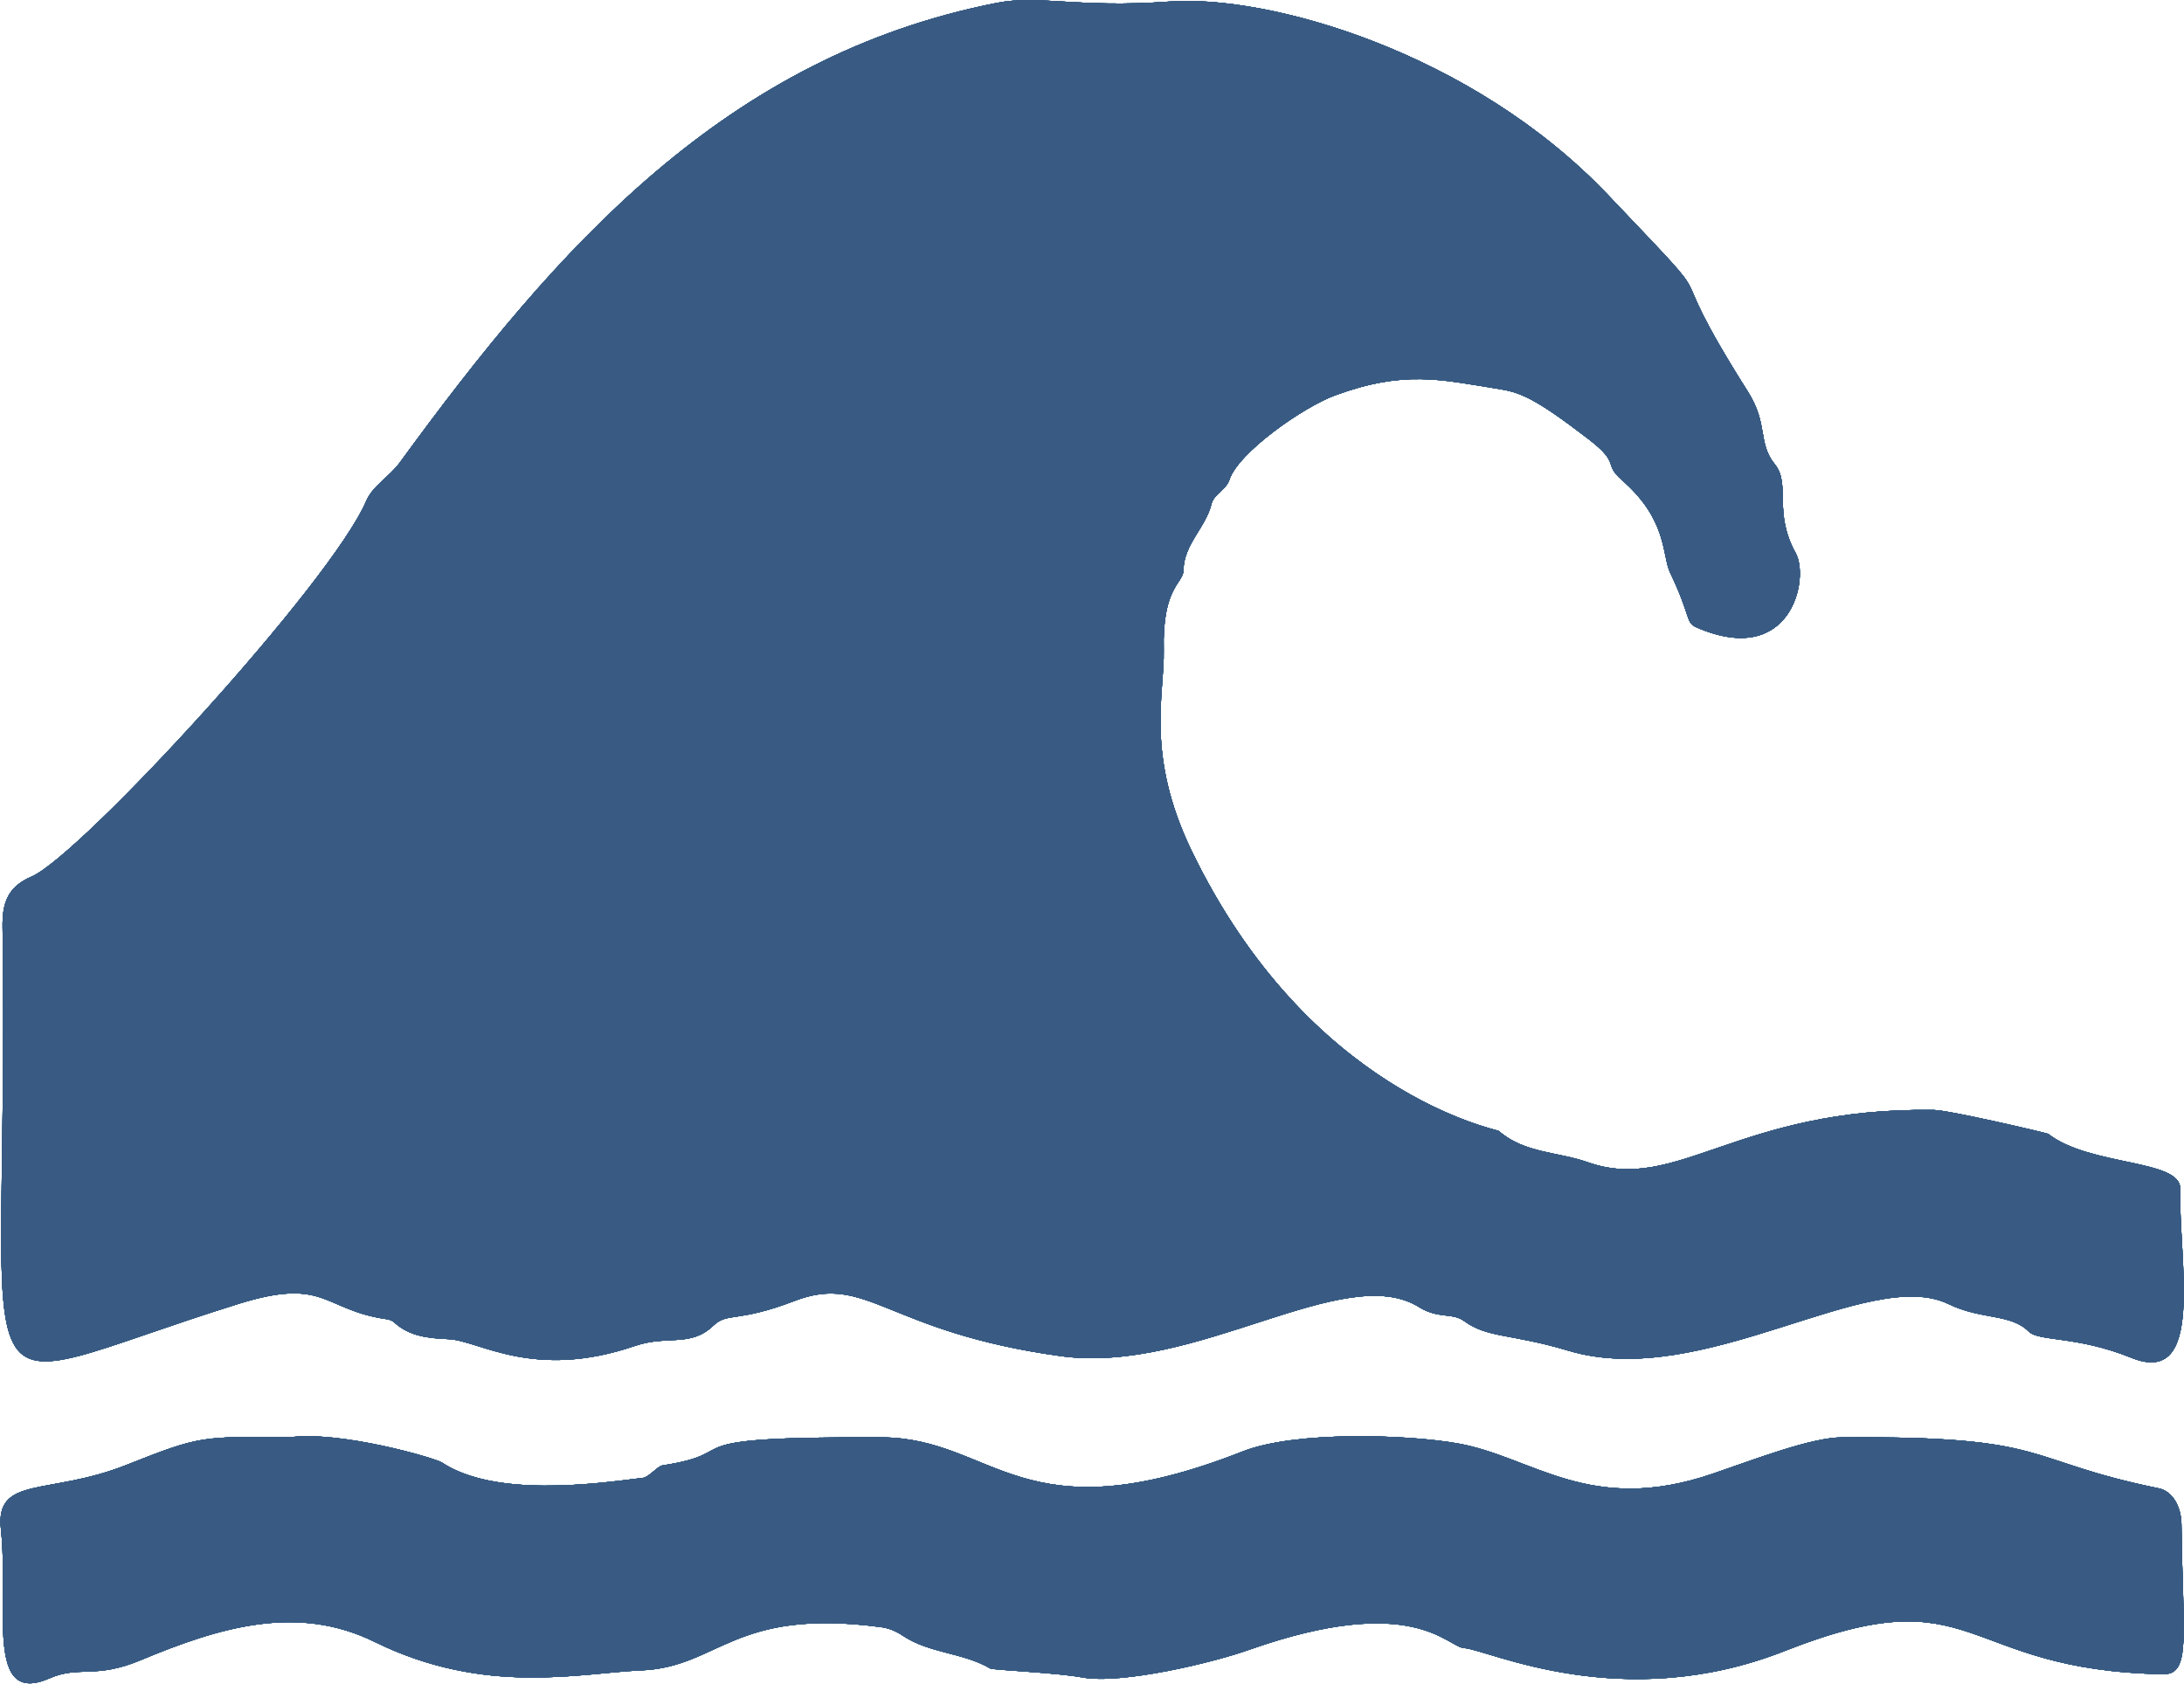 <?xml version="1.0" encoding="UTF-8"?>
<svg xmlns="http://www.w3.org/2000/svg" id="Layer_2" viewBox="0 0 68.5 52.82">
  <defs>
    <style>.cls-1{fill:#008e77;}.cls-2{fill:#ab62c7;}.cls-3{fill:#395b83;}</style>
  </defs>
  <g id="Layer_2-2">
    <g id="gFBqz8">
      <path class="cls-2" d="m.08,29.08c-.01-.73.15-1.26.91-1.58,1.53-.66,9.4-9.21,10.5-11.79.21-.48.73-.76,1.05-1.2C17.47,7.75,22.76,1.76,31.27.09c1.32-.26,2.52.17,5.4-.04,3.11-.23,9.49,1.57,13.76,6.06,4.09,4.3,1.32,1.32,4.4,6.19.64,1.02.29,1.59.84,2.27.5.62-.06,1.5.65,2.78.44.79-.13,3.61-3.09,2.34-.38-.16-.17-.31-.84-1.71-.27-.55-.07-1.66-1.52-2.92-.6-.53-.03-.5-1.04-1.28-1.72-1.32-2.16-1.48-2.89-1.59-1.76-.28-2.9-.58-5.06.21-.99.36-3.04,1.79-3.32,2.65-.1.31-.49.46-.56.75-.18.75-.87,1.27-.88,2.08,0,.43-.67.51-.62,2.52.03,1.36-.58,3.27.87,6.28,3.69,7.64,9.57,8.74,9.64,8.8.8.7,1.86.65,2.79.98,2.81.99,4.68-1.73,10.85-1.64.46,0,3.54.72,3.59.75,1.31,1.02,4.16.79,4.14,1.72-.05,2.25.81,6.26-1.54,5.3-1.71-.69-2.89-.5-3.21-.82-.57-.57-1.48-.36-2.51-.86-2.5-1.22-7.71,2.73-11.93,1.46-1.81-.54-2.53-.39-3.27-.93-.37-.27-.8-.06-1.4-.43-2.36-1.48-6.99,2.12-11.26,1.53-5.49-.76-6.05-2.61-8.34-1.73-1.8.69-2.1.35-2.54.77-.73.7-1.43.29-2.46.64-3.19,1.09-4.87-.16-5.84-.21-.63-.03-1.24-.08-1.73-.54-.06-.05-.16-.08-.24-.09-1.98-.29-1.9-1.32-4.59-.49C-1.75,43.77.32,45.26.08,29.08Z"></path>
      <path class="cls-2" d="m9.07,45.09c1.59-.22,4.58.65,4.79.79,1.67,1.1,4.8.67,6.31.48.18-.02.46-.37.61-.39,2.72-.42-.08-.91,6.87-.88,3.57.02,4.37,3.18,11.33.44,1.66-.65,5.16-.53,6.74-.25,2.37.42,4.14,2.27,8,.95,1.37-.47,3.1-1.14,4.07-1.14,6.63-.05,5.58.71,9.92,1.6.43.09.7.57.71,1.12.04,3.48.32,4.73-.58,4.71-6.45-.12-5.78-3.13-11.86-.73-5.12,2.02-9.32-.05-10.06-.09-.52-.03-1.6-1.76-6.73.05-1.12.4-4.01,1.1-5.25.87-.82-.15-2.79-.23-2.88-.28-.85-.5-1.9-.47-2.73-1.02-.22-.15-.46-.25-.72-.28-4.62-.61-5.05,1.26-7.5,1.36-1.91.08-4.89.81-8.35-.89-2.43-1.2-4.86-.47-7.35.57-1.43.6-1.93.16-2.86.57-2.04.89-1.26-2.25-1.52-4.67-.19-1.71,1.49-1.05,3.95-2.03,2.32-.92,2.33-.88,5.1-.87Z"></path>
      <path class="cls-1" d="m.08,29.08c-.01-.73.15-1.26.91-1.58,1.53-.66,9.4-9.21,10.5-11.79.21-.48.73-.76,1.05-1.2C17.47,7.75,22.76,1.76,31.27.09c1.32-.26,2.52.17,5.4-.04,3.11-.23,9.49,1.57,13.76,6.06,4.09,4.3,1.32,1.32,4.4,6.19.64,1.02.29,1.59.84,2.27.5.62-.06,1.5.65,2.78.44.79-.13,3.61-3.09,2.34-.38-.16-.17-.31-.84-1.71-.27-.55-.07-1.66-1.52-2.92-.6-.53-.03-.5-1.04-1.28-1.72-1.32-2.16-1.48-2.89-1.59-1.76-.28-2.9-.58-5.06.21-.99.36-3.04,1.79-3.32,2.65-.1.31-.49.46-.56.75-.18.75-.87,1.27-.88,2.08,0,.43-.67.51-.62,2.52.03,1.36-.58,3.27.87,6.28,3.69,7.64,9.57,8.74,9.64,8.8.8.7,1.86.65,2.79.98,2.81.99,4.68-1.73,10.85-1.64.46,0,3.54.72,3.59.75,1.31,1.02,4.16.79,4.14,1.72-.05,2.25.81,6.26-1.54,5.3-1.71-.69-2.89-.5-3.21-.82-.57-.57-1.48-.36-2.51-.86-2.5-1.22-7.71,2.73-11.93,1.46-1.81-.54-2.53-.39-3.27-.93-.37-.27-.8-.06-1.4-.43-2.36-1.48-6.99,2.12-11.26,1.53-5.49-.76-6.05-2.61-8.34-1.73-1.8.69-2.1.35-2.54.77-.73.7-1.43.29-2.46.64-3.19,1.09-4.87-.16-5.84-.21-.63-.03-1.24-.08-1.73-.54-.06-.05-.16-.08-.24-.09-1.98-.29-1.9-1.32-4.59-.49C-1.75,43.77.32,45.26.08,29.08Z"></path>
      <path class="cls-1" d="m.08,29.08c-.01-.73.15-1.26.91-1.58,1.53-.66,9.4-9.21,10.5-11.79.21-.48.73-.76,1.05-1.2C17.47,7.75,22.76,1.76,31.27.09c1.32-.26,2.52.17,5.4-.04,3.11-.23,9.49,1.57,13.76,6.06,4.09,4.3,1.32,1.32,4.4,6.19.64,1.02.29,1.59.84,2.27.5.62-.06,1.5.65,2.78.44.79-.13,3.61-3.09,2.34-.38-.16-.17-.31-.84-1.71-.27-.55-.07-1.66-1.52-2.92-.6-.53-.03-.5-1.04-1.28-1.72-1.32-2.16-1.48-2.89-1.59-1.76-.28-2.9-.58-5.06.21-.99.36-3.04,1.79-3.32,2.65-.1.31-.49.46-.56.75-.18.75-.87,1.27-.88,2.08,0,.43-.67.51-.62,2.52.03,1.36-.58,3.27.87,6.28,3.69,7.64,9.57,8.74,9.64,8.8.8.7,1.86.65,2.79.98,2.81.99,4.68-1.73,10.85-1.64.46,0,3.54.72,3.59.75,1.31,1.02,4.16.79,4.14,1.72-.05,2.25.81,6.26-1.54,5.3-1.71-.69-2.89-.5-3.21-.82-.57-.57-1.48-.36-2.51-.86-2.5-1.22-7.71,2.73-11.93,1.46-1.81-.54-2.53-.39-3.27-.93-.37-.27-.8-.06-1.4-.43-2.36-1.48-6.99,2.12-11.26,1.53-5.49-.76-6.05-2.61-8.34-1.73-1.8.69-2.1.35-2.54.77-.73.7-1.43.29-2.46.64-3.19,1.09-4.87-.16-5.84-.21-.63-.03-1.24-.08-1.73-.54-.06-.05-.16-.08-.24-.09-1.98-.29-1.9-1.32-4.59-.49C-1.75,43.77.32,45.26.08,29.08Z"></path>
      <path class="cls-1" d="m9.07,45.09c1.59-.22,4.58.65,4.79.79,1.67,1.1,4.8.67,6.31.48.18-.02.46-.37.61-.39,2.72-.42-.08-.91,6.87-.88,3.57.02,4.37,3.18,11.33.44,1.66-.65,5.16-.53,6.74-.25,2.37.42,4.14,2.27,8,.95,1.37-.47,3.1-1.14,4.07-1.14,6.63-.05,5.58.71,9.92,1.6.43.09.7.57.71,1.12.04,3.48.32,4.73-.58,4.71-6.45-.12-5.78-3.13-11.86-.73-5.12,2.02-9.32-.05-10.06-.09-.52-.03-1.6-1.76-6.73.05-1.12.4-4.01,1.1-5.25.87-.82-.15-2.79-.23-2.88-.28-.85-.5-1.9-.47-2.73-1.02-.22-.15-.46-.25-.72-.28-4.62-.61-5.05,1.26-7.5,1.36-1.91.08-4.89.81-8.35-.89-2.43-1.2-4.86-.47-7.35.57-1.43.6-1.93.16-2.86.57-2.04.89-1.26-2.25-1.52-4.67-.19-1.71,1.49-1.05,3.95-2.03,2.32-.92,2.33-.88,5.1-.87Z"></path>
      <path class="cls-1" d="m9.07,45.09c1.59-.22,4.58.65,4.79.79,1.67,1.1,4.8.67,6.31.48.18-.02.46-.37.61-.39,2.72-.42-.08-.91,6.87-.88,3.57.02,4.37,3.18,11.33.44,1.66-.65,5.16-.53,6.74-.25,2.37.42,4.14,2.27,8,.95,1.37-.47,3.1-1.14,4.07-1.14,6.63-.05,5.58.71,9.92,1.6.43.09.7.57.71,1.12.04,3.48.32,4.73-.58,4.71-6.45-.12-5.78-3.13-11.86-.73-5.12,2.02-9.32-.05-10.06-.09-.52-.03-1.6-1.76-6.73.05-1.12.4-4.01,1.1-5.25.87-.82-.15-2.79-.23-2.88-.28-.85-.5-1.9-.47-2.73-1.02-.22-.15-.46-.25-.72-.28-4.62-.61-5.05,1.26-7.5,1.36-1.91.08-4.89.81-8.35-.89-2.43-1.2-4.86-.47-7.35.57-1.43.6-1.93.16-2.86.57-2.04.89-1.26-2.25-1.52-4.67-.19-1.71,1.49-1.05,3.95-2.03,2.32-.92,2.33-.88,5.1-.87Z"></path>
    </g>
    <g id="gFBqz8-2">
      <path class="cls-3" d="m.08,29.08c-.01-.73.15-1.26.91-1.58,1.53-.66,9.4-9.21,10.5-11.79.21-.48.73-.76,1.05-1.2C17.47,7.75,22.76,1.76,31.27.09c1.32-.26,2.52.17,5.4-.04,3.11-.23,9.49,1.57,13.76,6.06,4.09,4.3,1.32,1.32,4.4,6.19.64,1.02.29,1.59.84,2.27.5.62-.06,1.5.65,2.78.44.79-.13,3.61-3.09,2.34-.38-.16-.17-.31-.84-1.71-.27-.55-.07-1.66-1.52-2.92-.6-.53-.03-.5-1.04-1.28-1.72-1.32-2.16-1.48-2.89-1.59-1.76-.28-2.9-.58-5.06.21-.99.36-3.04,1.79-3.32,2.65-.1.31-.49.46-.56.75-.18.75-.87,1.27-.88,2.08,0,.43-.67.51-.62,2.52.03,1.36-.58,3.27.87,6.28,3.69,7.64,9.57,8.74,9.64,8.8.8.7,1.86.65,2.79.98,2.81.99,4.68-1.73,10.85-1.64.46,0,3.54.72,3.59.75,1.31,1.02,4.16.79,4.14,1.72-.05,2.25.81,6.26-1.54,5.3-1.71-.69-2.89-.5-3.21-.82-.57-.57-1.48-.36-2.51-.86-2.5-1.22-7.71,2.73-11.93,1.46-1.81-.54-2.53-.39-3.27-.93-.37-.27-.8-.06-1.4-.43-2.36-1.48-6.99,2.12-11.26,1.53-5.49-.76-6.05-2.61-8.34-1.73-1.8.69-2.1.35-2.54.77-.73.7-1.43.29-2.46.64-3.19,1.09-4.87-.16-5.84-.21-.63-.03-1.24-.08-1.73-.54-.06-.05-.16-.08-.24-.09-1.98-.29-1.9-1.32-4.59-.49C-1.75,43.77.32,45.26.08,29.08Z"></path>
      <path class="cls-3" d="m.08,29.08c-.01-.73.15-1.26.91-1.58,1.53-.66,9.4-9.21,10.5-11.79.21-.48.73-.76,1.05-1.2C17.47,7.75,22.76,1.76,31.27.09c1.32-.26,2.52.17,5.4-.04,3.11-.23,9.49,1.57,13.76,6.06,4.09,4.3,1.32,1.32,4.4,6.19.64,1.02.29,1.59.84,2.27.5.62-.06,1.5.65,2.78.44.79-.13,3.61-3.09,2.34-.38-.16-.17-.31-.84-1.71-.27-.55-.07-1.66-1.52-2.92-.6-.53-.03-.5-1.04-1.28-1.72-1.32-2.16-1.48-2.89-1.59-1.76-.28-2.9-.58-5.06.21-.99.36-3.04,1.79-3.32,2.65-.1.31-.49.46-.56.75-.18.75-.87,1.27-.88,2.08,0,.43-.67.51-.62,2.52.03,1.36-.58,3.27.87,6.28,3.69,7.64,9.57,8.74,9.64,8.8.8.7,1.86.65,2.79.98,2.81.99,4.68-1.73,10.85-1.64.46,0,3.54.72,3.59.75,1.31,1.02,4.16.79,4.14,1.72-.05,2.25.81,6.26-1.54,5.3-1.71-.69-2.89-.5-3.21-.82-.57-.57-1.48-.36-2.51-.86-2.5-1.22-7.71,2.73-11.93,1.46-1.81-.54-2.53-.39-3.27-.93-.37-.27-.8-.06-1.4-.43-2.36-1.48-6.99,2.12-11.26,1.53-5.49-.76-6.05-2.61-8.34-1.73-1.8.69-2.1.35-2.54.77-.73.7-1.43.29-2.46.64-3.19,1.09-4.87-.16-5.84-.21-.63-.03-1.24-.08-1.73-.54-.06-.05-.16-.08-.24-.09-1.98-.29-1.9-1.32-4.59-.49C-1.75,43.77.32,45.26.08,29.08Z"></path>
      <path class="cls-3" d="m9.07,45.09c1.59-.22,4.58.65,4.79.79,1.67,1.1,4.8.67,6.31.48.18-.02.46-.37.61-.39,2.72-.42-.08-.91,6.87-.88,3.57.02,4.37,3.18,11.33.44,1.66-.65,5.16-.53,6.74-.25,2.37.42,4.14,2.27,8,.95,1.37-.47,3.1-1.14,4.07-1.14,6.63-.05,5.58.71,9.92,1.6.43.09.7.57.71,1.12.04,3.48.32,4.73-.58,4.71-6.45-.12-5.78-3.13-11.86-.73-5.12,2.02-9.32-.05-10.06-.09-.52-.03-1.6-1.76-6.73.05-1.12.4-4.01,1.1-5.25.87-.82-.15-2.79-.23-2.88-.28-.85-.5-1.9-.47-2.73-1.02-.22-.15-.46-.25-.72-.28-4.62-.61-5.05,1.26-7.5,1.36-1.91.08-4.89.81-8.35-.89-2.43-1.2-4.86-.47-7.35.57-1.43.6-1.93.16-2.86.57-2.04.89-1.26-2.25-1.52-4.67-.19-1.71,1.49-1.05,3.95-2.03,2.32-.92,2.33-.88,5.1-.87Z"></path>
      <path class="cls-3" d="m9.07,45.09c1.59-.22,4.58.65,4.79.79,1.67,1.1,4.8.67,6.31.48.18-.02.46-.37.61-.39,2.72-.42-.08-.91,6.87-.88,3.57.02,4.37,3.18,11.33.44,1.66-.65,5.16-.53,6.74-.25,2.37.42,4.14,2.27,8,.95,1.37-.47,3.1-1.14,4.07-1.14,6.63-.05,5.58.71,9.92,1.6.43.09.7.57.71,1.12.04,3.48.32,4.73-.58,4.71-6.45-.12-5.78-3.13-11.86-.73-5.12,2.02-9.32-.05-10.06-.09-.52-.03-1.6-1.76-6.73.05-1.12.4-4.01,1.1-5.25.87-.82-.15-2.79-.23-2.88-.28-.85-.5-1.9-.47-2.73-1.02-.22-.15-.46-.25-.72-.28-4.62-.61-5.05,1.26-7.5,1.36-1.91.08-4.89.81-8.35-.89-2.43-1.2-4.86-.47-7.35.57-1.43.6-1.93.16-2.86.57-2.04.89-1.26-2.25-1.52-4.67-.19-1.71,1.49-1.05,3.95-2.03,2.32-.92,2.33-.88,5.1-.87Z"></path>
      <path class="cls-3" d="m.08,29.08c-.01-.73.15-1.26.91-1.58,1.53-.66,9.4-9.21,10.5-11.79.21-.48.73-.76,1.05-1.2C17.47,7.75,22.76,1.76,31.27.09c1.32-.26,2.52.17,5.4-.04,3.11-.23,9.49,1.57,13.76,6.06,4.09,4.3,1.32,1.32,4.4,6.19.64,1.02.29,1.59.84,2.27.5.62-.06,1.5.65,2.78.44.79-.13,3.61-3.09,2.34-.38-.16-.17-.31-.84-1.71-.27-.55-.07-1.66-1.52-2.92-.6-.53-.03-.5-1.04-1.28-1.72-1.32-2.16-1.48-2.89-1.59-1.76-.28-2.9-.58-5.06.21-.99.36-3.04,1.79-3.32,2.65-.1.31-.49.46-.56.75-.18.75-.87,1.27-.88,2.08,0,.43-.67.51-.62,2.52.03,1.36-.58,3.27.87,6.28,3.69,7.64,9.57,8.74,9.64,8.8.8.7,1.86.65,2.79.98,2.81.99,4.68-1.73,10.85-1.64.46,0,3.54.72,3.59.75,1.31,1.02,4.16.79,4.14,1.72-.05,2.25.81,6.26-1.54,5.3-1.71-.69-2.89-.5-3.21-.82-.57-.57-1.48-.36-2.51-.86-2.5-1.22-7.71,2.73-11.93,1.46-1.81-.54-2.53-.39-3.27-.93-.37-.27-.8-.06-1.4-.43-2.36-1.48-6.99,2.12-11.26,1.53-5.49-.76-6.05-2.61-8.34-1.73-1.8.69-2.1.35-2.54.77-.73.7-1.43.29-2.46.64-3.19,1.09-4.87-.16-5.84-.21-.63-.03-1.24-.08-1.73-.54-.06-.05-.16-.08-.24-.09-1.98-.29-1.9-1.32-4.59-.49C-1.75,43.77.32,45.26.08,29.08Z"></path>
      <path class="cls-3" d="m.08,29.08c-.01-.73.15-1.26.91-1.58,1.53-.66,9.4-9.21,10.5-11.79.21-.48.73-.76,1.05-1.2C17.47,7.75,22.76,1.76,31.27.09c1.32-.26,2.52.17,5.4-.04,3.11-.23,9.49,1.57,13.76,6.06,4.09,4.3,1.32,1.32,4.4,6.19.64,1.02.29,1.59.84,2.27.5.62-.06,1.5.65,2.78.44.79-.13,3.61-3.09,2.34-.38-.16-.17-.31-.84-1.71-.27-.55-.07-1.66-1.52-2.92-.6-.53-.03-.5-1.04-1.28-1.72-1.32-2.16-1.48-2.89-1.59-1.76-.28-2.9-.58-5.06.21-.99.36-3.04,1.79-3.32,2.65-.1.31-.49.46-.56.75-.18.75-.87,1.27-.88,2.08,0,.43-.67.51-.62,2.52.03,1.36-.58,3.27.87,6.28,3.69,7.64,9.57,8.74,9.64,8.8.8.7,1.86.65,2.79.98,2.81.99,4.68-1.73,10.85-1.64.46,0,3.54.72,3.59.75,1.31,1.02,4.16.79,4.14,1.72-.05,2.25.81,6.26-1.54,5.3-1.71-.69-2.89-.5-3.21-.82-.57-.57-1.48-.36-2.51-.86-2.5-1.22-7.71,2.73-11.93,1.46-1.81-.54-2.53-.39-3.27-.93-.37-.27-.8-.06-1.4-.43-2.36-1.48-6.99,2.12-11.26,1.53-5.49-.76-6.05-2.61-8.34-1.73-1.8.69-2.1.35-2.54.77-.73.7-1.43.29-2.46.64-3.19,1.09-4.87-.16-5.84-.21-.63-.03-1.24-.08-1.73-.54-.06-.05-.16-.08-.24-.09-1.98-.29-1.9-1.32-4.59-.49C-1.75,43.77.32,45.26.08,29.08Z"></path>
      <path class="cls-3" d="m9.07,45.09c1.59-.22,4.58.65,4.79.79,1.67,1.1,4.8.67,6.31.48.18-.02.46-.37.61-.39,2.72-.42-.08-.91,6.87-.88,3.57.02,4.37,3.18,11.33.44,1.66-.65,5.16-.53,6.74-.25,2.37.42,4.14,2.27,8,.95,1.37-.47,3.1-1.14,4.07-1.14,6.63-.05,5.58.71,9.92,1.6.43.09.7.57.71,1.12.04,3.48.32,4.73-.58,4.71-6.45-.12-5.78-3.13-11.86-.73-5.12,2.02-9.32-.05-10.06-.09-.52-.03-1.6-1.76-6.73.05-1.12.4-4.01,1.1-5.25.87-.82-.15-2.79-.23-2.88-.28-.85-.5-1.9-.47-2.73-1.02-.22-.15-.46-.25-.72-.28-4.62-.61-5.05,1.26-7.5,1.36-1.91.08-4.89.81-8.35-.89-2.43-1.2-4.86-.47-7.35.57-1.43.6-1.93.16-2.86.57-2.04.89-1.26-2.25-1.52-4.67-.19-1.71,1.49-1.05,3.95-2.03,2.32-.92,2.33-.88,5.1-.87Z"></path>
      <path class="cls-3" d="m9.07,45.09c1.59-.22,4.58.65,4.79.79,1.67,1.1,4.8.67,6.31.48.18-.02.46-.37.61-.39,2.72-.42-.08-.91,6.87-.88,3.57.02,4.37,3.18,11.33.44,1.66-.65,5.16-.53,6.74-.25,2.37.42,4.14,2.27,8,.95,1.37-.47,3.1-1.14,4.07-1.14,6.63-.05,5.58.71,9.92,1.6.43.09.7.57.71,1.12.04,3.48.32,4.73-.58,4.71-6.45-.12-5.78-3.13-11.86-.73-5.12,2.02-9.32-.05-10.06-.09-.52-.03-1.6-1.76-6.73.05-1.12.4-4.01,1.1-5.25.87-.82-.15-2.79-.23-2.88-.28-.85-.5-1.9-.47-2.73-1.02-.22-.15-.46-.25-.72-.28-4.62-.61-5.05,1.26-7.5,1.36-1.91.08-4.89.81-8.35-.89-2.43-1.2-4.86-.47-7.35.57-1.43.6-1.93.16-2.86.57-2.04.89-1.26-2.25-1.52-4.67-.19-1.71,1.49-1.05,3.95-2.03,2.32-.92,2.33-.88,5.1-.87Z"></path>
      <path class="cls-3" d="m.08,29.08c-.01-.73.15-1.26.91-1.58,1.53-.66,9.4-9.21,10.5-11.79.21-.48.73-.76,1.05-1.2C17.47,7.75,22.76,1.76,31.27.09c1.32-.26,2.52.17,5.4-.04,3.11-.23,9.49,1.57,13.76,6.06,4.09,4.3,1.32,1.32,4.4,6.19.64,1.02.29,1.59.84,2.27.5.62-.06,1.5.65,2.78.44.79-.13,3.61-3.09,2.34-.38-.16-.17-.31-.84-1.71-.27-.55-.07-1.66-1.52-2.92-.6-.53-.03-.5-1.04-1.28-1.72-1.32-2.16-1.48-2.89-1.59-1.76-.28-2.9-.58-5.06.21-.99.36-3.04,1.79-3.32,2.65-.1.31-.49.46-.56.75-.18.75-.87,1.27-.88,2.08,0,.43-.67.51-.62,2.52.03,1.36-.58,3.27.87,6.28,3.69,7.64,9.57,8.74,9.64,8.8.8.7,1.86.65,2.79.98,2.81.99,4.68-1.73,10.85-1.64.46,0,3.54.72,3.59.75,1.31,1.02,4.16.79,4.14,1.72-.05,2.25.81,6.26-1.54,5.3-1.71-.69-2.89-.5-3.21-.82-.57-.57-1.48-.36-2.51-.86-2.5-1.22-7.71,2.73-11.93,1.46-1.81-.54-2.53-.39-3.27-.93-.37-.27-.8-.06-1.4-.43-2.36-1.48-6.99,2.12-11.26,1.53-5.49-.76-6.05-2.61-8.34-1.73-1.8.69-2.1.35-2.54.77-.73.7-1.43.29-2.46.64-3.19,1.09-4.87-.16-5.84-.21-.63-.03-1.24-.08-1.73-.54-.06-.05-.16-.08-.24-.09-1.98-.29-1.9-1.32-4.59-.49C-1.75,43.77.32,45.26.08,29.08Z"></path>
      <path class="cls-3" d="m.08,29.08c-.01-.73.15-1.26.91-1.58,1.53-.66,9.4-9.21,10.5-11.79.21-.48.73-.76,1.05-1.2C17.47,7.75,22.76,1.76,31.27.09c1.32-.26,2.52.17,5.4-.04,3.11-.23,9.49,1.57,13.76,6.06,4.09,4.3,1.32,1.32,4.4,6.19.64,1.02.29,1.59.84,2.27.5.62-.06,1.5.65,2.78.44.79-.13,3.61-3.09,2.34-.38-.16-.17-.31-.84-1.71-.27-.55-.07-1.66-1.52-2.92-.6-.53-.03-.5-1.04-1.28-1.72-1.32-2.16-1.48-2.89-1.59-1.76-.28-2.9-.58-5.06.21-.99.36-3.04,1.79-3.32,2.65-.1.31-.49.46-.56.75-.18.75-.87,1.27-.88,2.08,0,.43-.67.51-.62,2.52.03,1.36-.58,3.27.87,6.28,3.69,7.64,9.57,8.74,9.64,8.8.8.7,1.86.65,2.79.98,2.81.99,4.68-1.73,10.85-1.64.46,0,3.54.72,3.59.75,1.31,1.02,4.16.79,4.14,1.72-.05,2.25.81,6.26-1.54,5.3-1.71-.69-2.89-.5-3.21-.82-.57-.57-1.48-.36-2.51-.86-2.5-1.22-7.71,2.73-11.93,1.46-1.81-.54-2.53-.39-3.27-.93-.37-.27-.8-.06-1.4-.43-2.36-1.48-6.99,2.12-11.26,1.53-5.49-.76-6.05-2.61-8.34-1.73-1.8.69-2.1.35-2.54.77-.73.7-1.43.29-2.46.64-3.19,1.09-4.87-.16-5.84-.21-.63-.03-1.24-.08-1.73-.54-.06-.05-.16-.08-.24-.09-1.98-.29-1.9-1.32-4.59-.49C-1.75,43.77.32,45.26.08,29.08Z"></path>
      <path class="cls-3" d="m9.07,45.09c1.59-.22,4.58.65,4.79.79,1.67,1.1,4.8.67,6.31.48.18-.02.46-.37.61-.39,2.72-.42-.08-.91,6.87-.88,3.57.02,4.37,3.18,11.33.44,1.66-.65,5.16-.53,6.74-.25,2.37.42,4.14,2.27,8,.95,1.37-.47,3.1-1.14,4.07-1.14,6.63-.05,5.58.71,9.92,1.6.43.09.7.57.71,1.12.04,3.48.32,4.73-.58,4.71-6.45-.12-5.78-3.13-11.86-.73-5.12,2.02-9.32-.05-10.06-.09-.52-.03-1.6-1.76-6.73.05-1.12.4-4.01,1.1-5.25.87-.82-.15-2.79-.23-2.88-.28-.85-.5-1.9-.47-2.73-1.02-.22-.15-.46-.25-.72-.28-4.62-.61-5.05,1.26-7.5,1.36-1.91.08-4.89.81-8.35-.89-2.43-1.2-4.86-.47-7.35.57-1.43.6-1.93.16-2.86.57-2.04.89-1.26-2.25-1.52-4.67-.19-1.71,1.49-1.05,3.95-2.03,2.32-.92,2.33-.88,5.1-.87Z"></path>
      <path class="cls-3" d="m9.07,45.09c1.59-.22,4.58.65,4.79.79,1.67,1.1,4.8.67,6.31.48.18-.02.46-.37.61-.39,2.72-.42-.08-.91,6.87-.88,3.57.02,4.37,3.18,11.33.44,1.66-.65,5.16-.53,6.74-.25,2.37.42,4.14,2.27,8,.95,1.37-.47,3.1-1.14,4.07-1.14,6.63-.05,5.58.71,9.92,1.6.43.09.7.57.71,1.12.04,3.48.32,4.73-.58,4.71-6.45-.12-5.78-3.13-11.86-.73-5.12,2.02-9.32-.05-10.06-.09-.52-.03-1.6-1.76-6.73.05-1.12.4-4.01,1.1-5.25.87-.82-.15-2.79-.23-2.88-.28-.85-.5-1.9-.47-2.73-1.02-.22-.15-.46-.25-.72-.28-4.62-.61-5.05,1.26-7.5,1.36-1.91.08-4.89.81-8.35-.89-2.43-1.2-4.86-.47-7.35.57-1.43.6-1.93.16-2.86.57-2.04.89-1.26-2.25-1.52-4.67-.19-1.71,1.49-1.05,3.95-2.03,2.32-.92,2.33-.88,5.1-.87Z"></path>
    </g>
  </g>
</svg>
